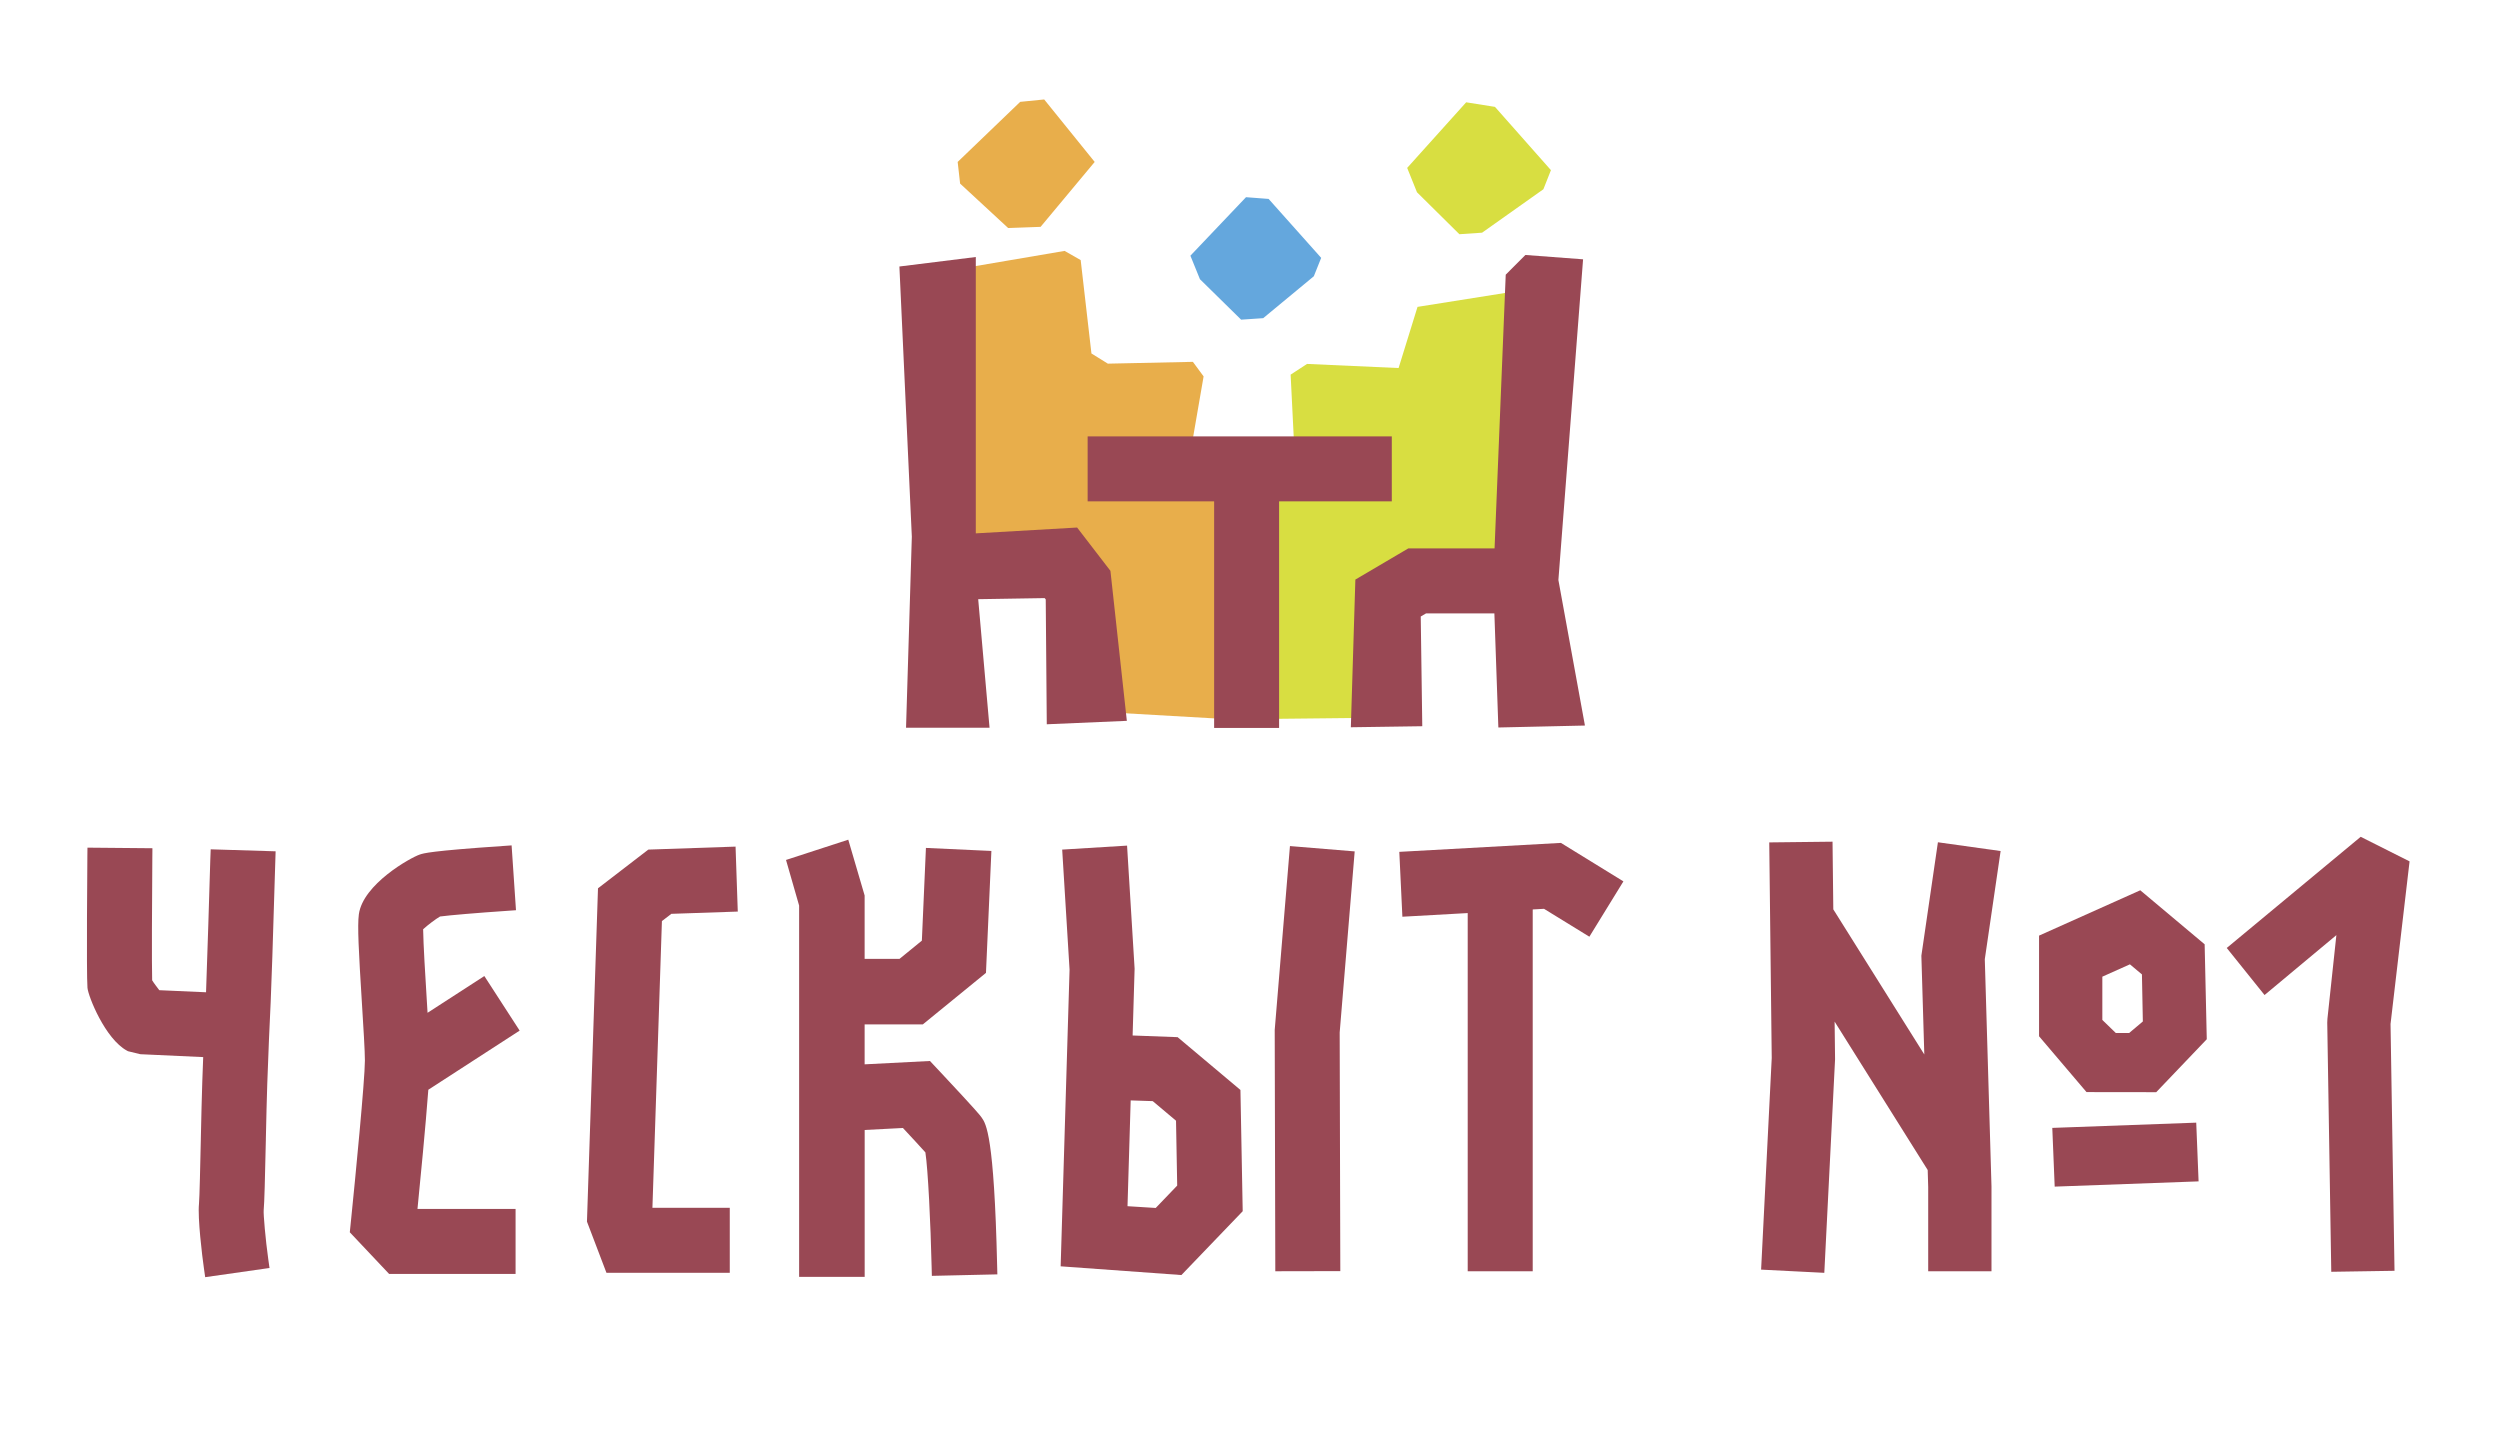 <?xml version="1.0" encoding="UTF-8"?> <svg xmlns="http://www.w3.org/2000/svg" width="553" height="320" viewBox="0 0 553 320" fill="none"><path d="M239.047 57.53L235.487 55.5L213.487 59.25L207.777 123.66L237.757 124.17L242.587 130.52L245.097 157.56L270.567 159.02L273.597 104.86L246.407 104.35L245.127 99.77L263.427 99.52L266.237 83.26L263.867 80.04L245.057 80.44L241.427 78.19L239.047 57.53Z" fill="#E8AE4B"></path><path d="M313.557 67.88L309.367 81.41L289.117 80.5L285.487 82.87L286.427 101.81L302.817 103.71L278.807 106.38L280.937 159.02L302.447 158.79L310.437 154.98L309.107 133.06L317.297 129.25L337.887 130.2L341.127 63.5L313.557 67.88Z" fill="#D8DE41"></path><path d="M200.417 160.98L201.697 118.72L198.947 58.95L215.847 56.85V117.98L238.257 116.69L245.627 126.27L249.257 159.45L231.547 160.21L231.317 132.59L231.087 132.3L216.377 132.54L218.887 160.98H200.417Z" fill="#994854"></path><path d="M243.697 127.04L237.317 118.75L213.847 120.1V59.11L201.037 60.71L203.697 118.71L202.477 158.98H216.697L214.197 130.58L232.067 130.29L233.307 131.9L233.537 158.12L247.037 157.54L243.697 127.04Z" fill="#994854"></path><path d="M330.557 135.68H315.447L314.267 136.37L314.607 160.64L298.807 160.87L299.807 128.2L311.527 121.3H330.597L333.067 60.76L337.417 56.4L350.177 57.36L344.717 128.3L350.587 160.49L331.437 160.92L330.557 135.68Z" fill="#994854"></path><path d="M348.196 158.54L342.706 128.41L348.036 59.21L338.186 58.47L335.036 61.62L332.516 123.3H312.076L301.776 129.36L300.866 158.84L312.576 158.67L312.246 135.24L314.906 133.67H332.486L333.366 158.87L348.196 158.54Z" fill="#994854"></path><path d="M268.566 161.02V110.9H240.586V96.53H307.866V110.9H282.936V161.02H268.566Z" fill="#994854"></path><path d="M305.866 98.53H242.586V108.9H270.566V159.02H280.936V108.9H305.866V98.53Z" fill="#994854"></path><path d="M242.146 35.82L230.176 50.18L223.006 50.44L212.376 40.61L211.836 35.82L225.666 22.53L230.976 22L242.146 35.82Z" fill="#E8AE4B"></path><path d="M313.437 42.53L322.817 51.81L327.837 51.47L341.397 41.86L343.067 37.64L330.687 23.64L324.317 22.63L311.267 37.14L313.437 42.53Z" fill="#D8DE41"></path><path d="M265.426 61.76L274.536 70.71L279.416 70.38L290.616 61.11L292.246 57.04L280.616 44L275.616 43.62L263.316 56.56L265.426 61.76Z" fill="#64A7DD"></path><path d="M217.146 247.21C216.856 246.79 216.306 246 208.006 237.14L205.706 234.69L191.256 235.43V226.59H204.136L218.096 215.2L219.296 188.23L204.816 187.56L203.916 208.07L198.976 212.1H191.256V198.08L187.636 185.74L173.866 190.22L176.766 200.31V282.44H191.266V249.95L199.726 249.51C201.876 251.81 203.686 253.78 204.696 254.91C205.276 258.66 205.856 270.64 206.076 280.22L206.126 282.22L220.616 281.89L220.566 279.89C219.906 251.17 218.116 248.59 217.146 247.21Z" fill="#994854"></path><path d="M46.517 190.2C46.346 195.8 45.827 213.3 45.577 219.49L35.236 219.03C34.827 218.5 33.937 217.33 33.657 216.84C33.556 213.52 33.617 198.84 33.697 189.63L33.717 187.63L19.346 187.5L19.326 189.5C19.326 189.76 19.096 215.25 19.346 218.48C19.486 220.35 23.276 229.84 28.096 232.41L28.317 232.53L31.026 233.19L44.947 233.83C44.877 235.58 44.806 237.39 44.746 239.28C44.636 242.3 44.526 247.37 44.426 251.85V251.98C44.306 257.5 44.136 265.07 44.017 266.27C43.697 269.45 44.717 277.85 45.106 280.53L45.386 282.51L59.617 280.48L59.337 278.5C58.727 274.2 58.246 268.53 58.327 267.7C58.486 266.04 58.617 260.73 58.806 252.17V251.96C58.907 247.38 59.017 242.65 59.117 239.8C59.367 232.77 59.627 226.65 59.877 221.6C60.026 218.57 60.377 208.05 60.877 191.17L60.967 188.31L46.606 187.87L46.517 190.2Z" fill="#994854"></path><path d="M114.946 227.97L107.136 215.9L94.576 224.03C94.516 223.08 94.457 222.1 94.397 221.09C94.087 216.16 93.647 208.91 93.597 205.55C94.677 204.56 96.406 203.27 97.337 202.73C99.376 202.45 105.776 201.91 112.136 201.48L114.136 201.34L113.166 187L111.166 187.14C95.257 188.22 93.697 188.74 92.867 189.02C90.787 189.71 80.266 195.6 79.376 202.26C79.046 204.76 79.326 210.19 80.067 222.07C80.386 227.2 80.716 232.5 80.716 234.59C80.716 238.86 78.546 261.1 77.707 269.31L77.376 272.58L86.076 281.8H114.046V267.42H92.347C92.947 261.41 94.156 248.99 94.746 241.05L114.946 227.97Z" fill="#994854"></path><path d="M148.506 202.14L163.196 201.64L162.706 187.27L143.406 187.93L132.276 196.49L129.836 270.22L134.146 281.54H161.426V267.17H144.316L146.416 203.74L148.506 202.14Z" fill="#994854"></path><path d="M260.486 229.42L250.536 229.05L250.976 214.28L249.306 187.05L234.956 187.93L236.586 214.5L234.616 280.11L261.326 282.04L274.886 267.92L274.386 241.1L260.486 229.42ZM249.406 266.81L250.106 243.41L254.986 243.57L260.136 247.9L260.396 262.25L255.646 267.2L249.406 266.81Z" fill="#994854"></path><path d="M285.337 187.15L281.967 227.82L282.097 281.2L296.477 281.17L296.337 228.39L299.657 188.33L285.337 187.15Z" fill="#994854"></path><path d="M309.527 188.43L310.207 202.78L324.657 201.97V281.21H339.037V201.17L341.537 201.03L351.567 207.2L359.097 194.96L345.277 186.45L309.527 188.43Z" fill="#994854"></path><path d="M532.997 190.54L522.187 185.1L492.557 209.69L500.917 220.1L516.807 206.85L514.827 225.36L514.787 226.2L515.677 281.32L529.667 281.1L528.787 226.51L532.997 190.54Z" fill="#994854"></path><path d="M428.667 186.31L425.007 211.4L425.657 233.25L405.527 201.15L405.357 186.18L391.357 186.34L391.907 234.03L389.557 280.84L403.537 281.55L405.917 234.3L405.817 225.98L426.407 258.81L426.517 262.56V281.2H440.517V262.42L439.037 212.18L442.537 188.25L428.667 186.31Z" fill="#994854"></path><path d="M473.427 196.93L451.037 206.96V229.22L461.537 241.57L476.957 241.59L488.137 229.88L487.667 208.88L473.427 196.93ZM470.967 228.5H468.017L465.037 225.61V216.04L471.137 213.31L473.797 215.54L473.997 225.95L470.967 228.5Z" fill="#994854"></path><path d="M453.967 249.49L454.497 262.48L486.327 261.32L485.807 248.33L453.967 249.49Z" fill="#994854"></path></svg> 